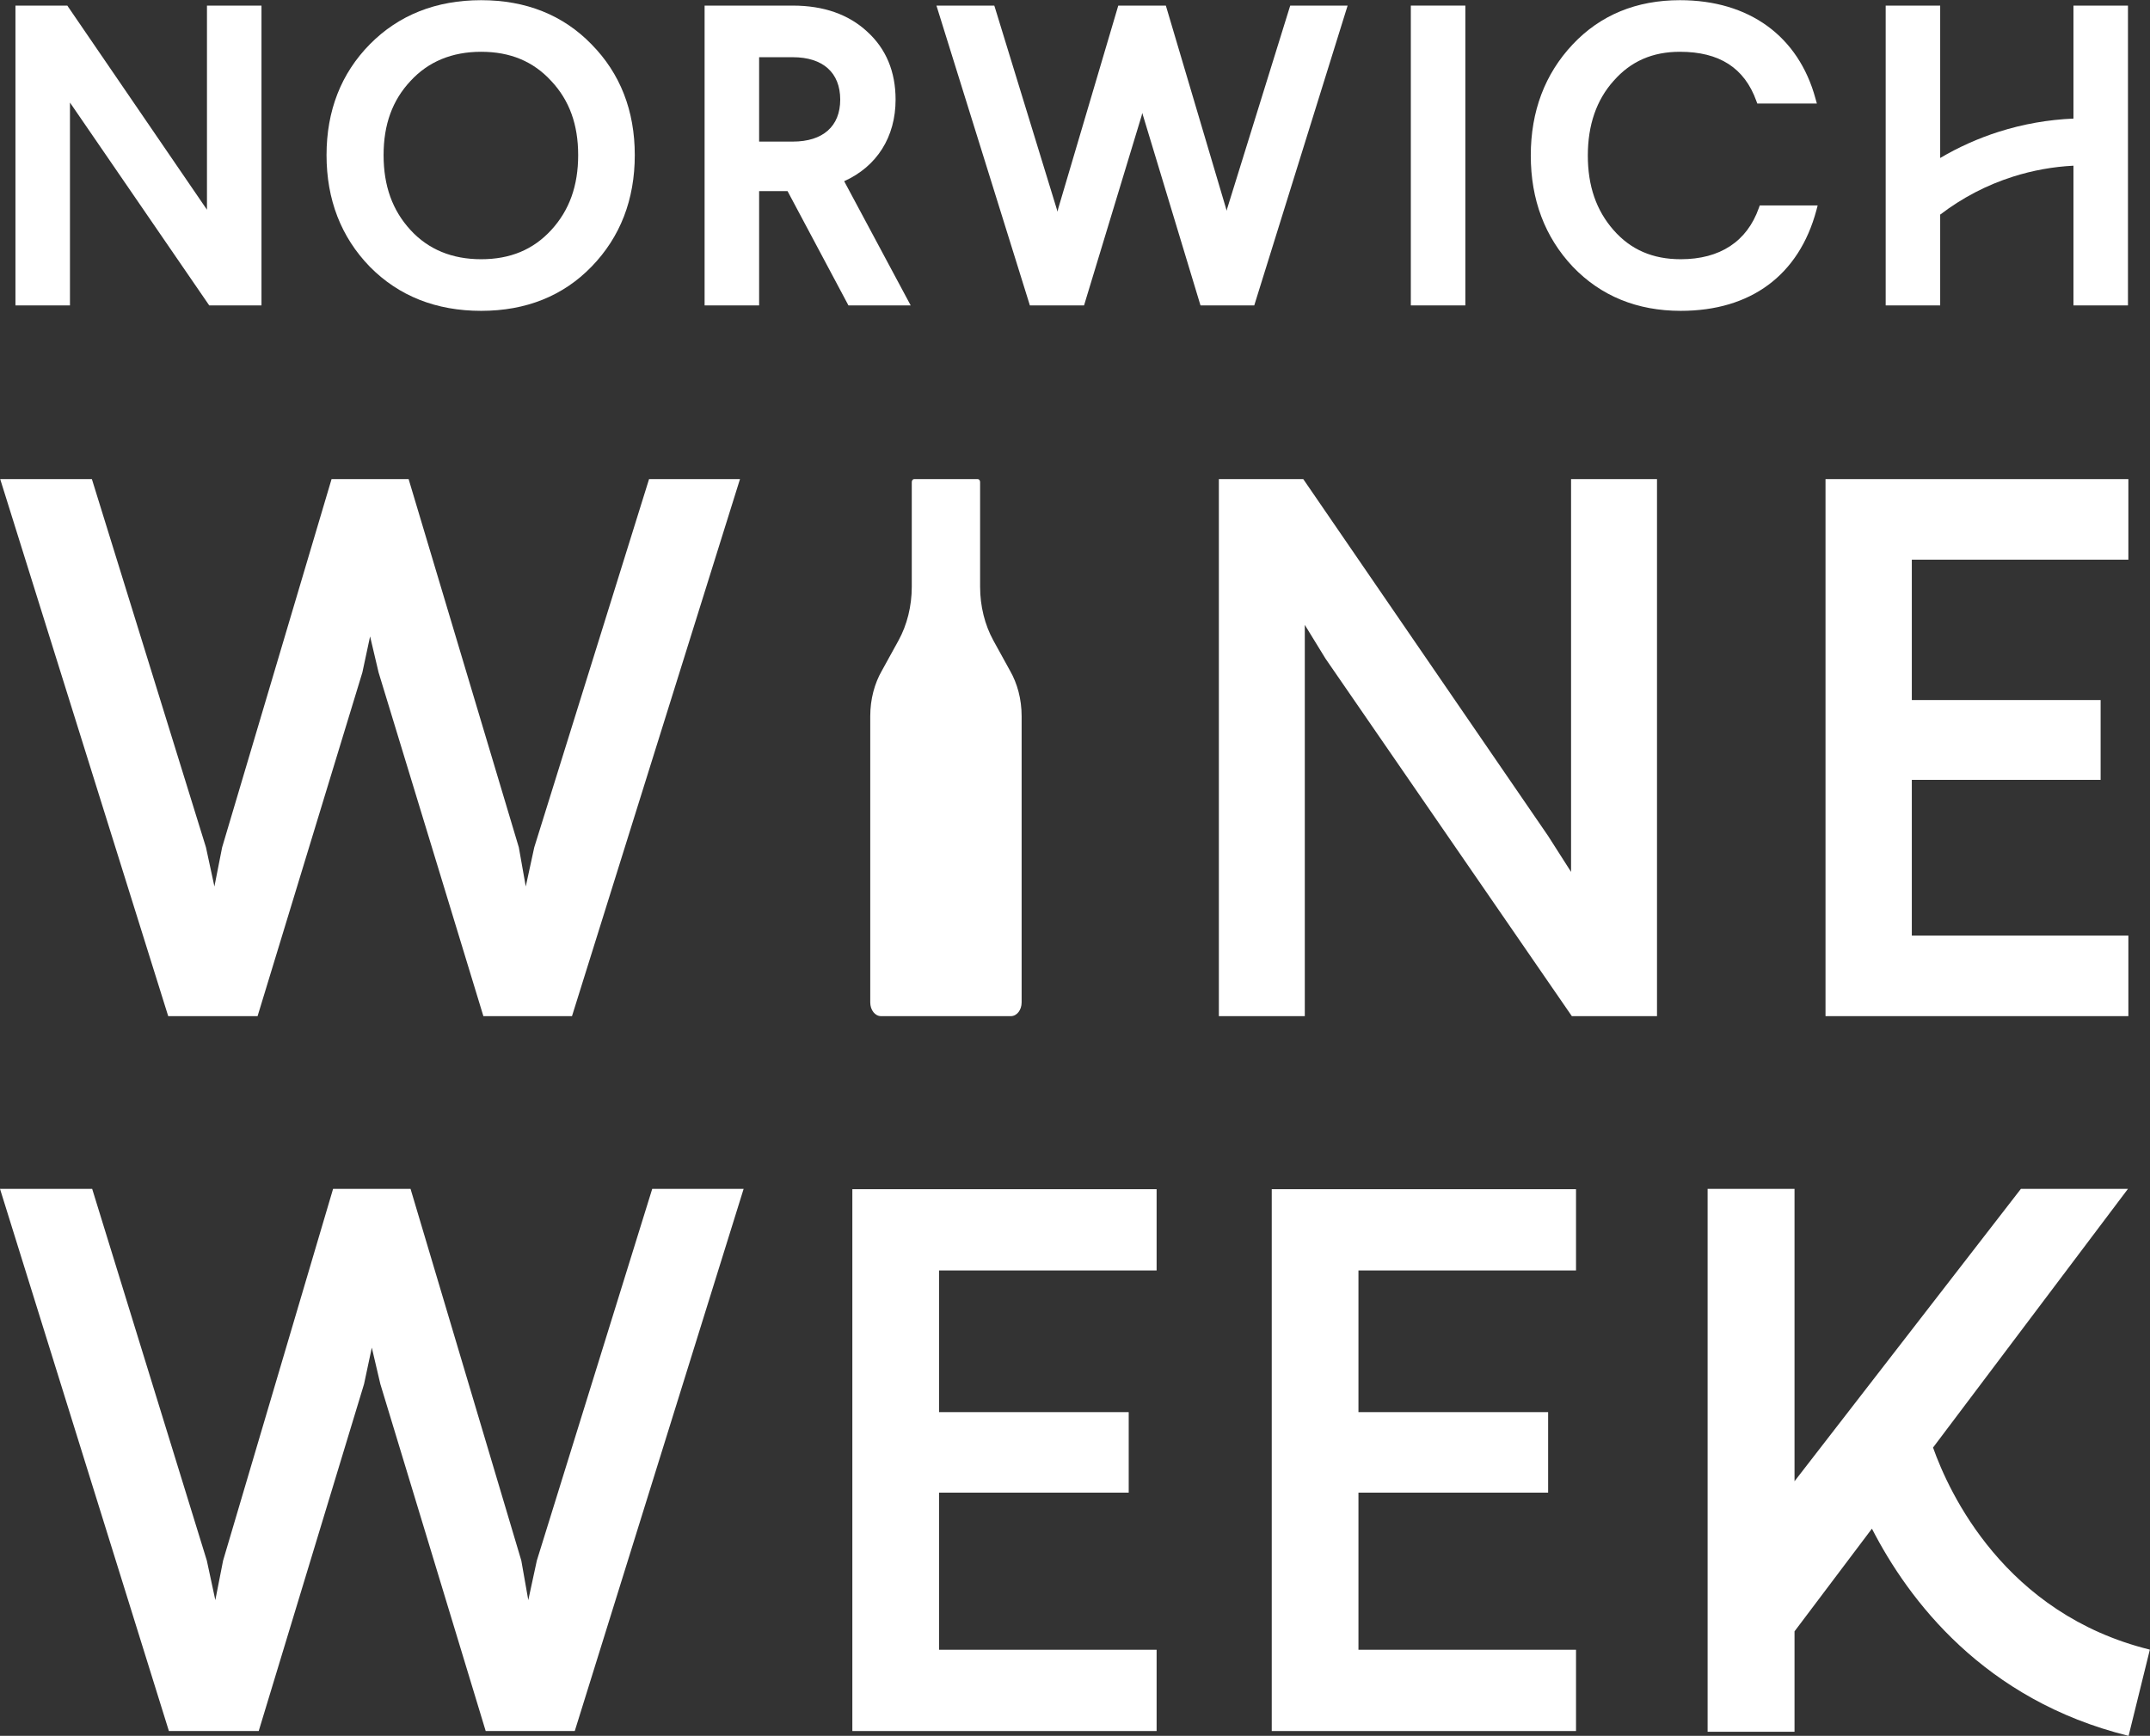 <?xml version="1.0" encoding="UTF-8" standalone="no"?>
<!DOCTYPE svg PUBLIC "-//W3C//DTD SVG 1.1//EN" "http://www.w3.org/Graphics/SVG/1.1/DTD/svg11.dtd">
<svg width="100%" height="100%" viewBox="0 0 6863 5542" version="1.1" xmlns="http://www.w3.org/2000/svg" xmlns:xlink="http://www.w3.org/1999/xlink" xml:space="preserve" xmlns:serif="http://www.serif.com/" style="fill-rule:evenodd;clip-rule:evenodd;stroke-linejoin:round;stroke-miterlimit:2;">
    <rect x="0" y="0" width="6863" height="5542" fill="#333333" stroke="none"/>
    <g transform="matrix(4.167,0,0,4.167,0,0)">
        <path d="M197.317,778.554L277.593,515.219L283.504,487.597L290.012,515.219L370.288,778.554L438.173,778.554L566.86,367.087L497.206,367.087L409.264,649.234L402.756,679.215L397.442,649.234L313.017,367.087L253.991,367.087L170.163,649.234L164.252,679.215L157.78,649.234L70.392,367.087L0.148,367.087L128.856,778.554L197.317,778.554Z" style="fill:white;fill-rule:nonzero;"/>
        <path d="M411.231,1195.72L404.692,1225.99L399.351,1195.72L314.494,910.896L255.157,910.896L170.892,1195.72L164.952,1225.99L158.448,1195.72L70.61,910.896L0,910.896L129.376,1326.28L198.189,1326.28L278.882,1060.44L284.822,1032.55L291.361,1060.44L372.054,1326.28L440.297,1326.28L569.651,910.896L499.633,910.896L411.231,1195.72Z" style="fill:white;fill-rule:nonzero;"/>
        <path d="M1203.5,668.035L1185.87,640.418L998.357,367.087L933.697,367.087L933.697,778.554L999.526,778.554L999.526,478.775L1015.4,504.635L1204.09,778.554L1269.33,778.554L1269.33,367.087L1203.5,367.087L1203.5,668.035Z" style="fill:white;fill-rule:nonzero;"/>
        <path d="M652.932,1326.3L886.011,1326.3L886.011,1264.03L719.349,1264.03L719.349,1143.64L864.643,1143.64L864.643,1081.96L719.349,1081.96L719.349,973.419L886.011,973.419L886.011,911.152L652.932,911.152L652.932,1326.3Z" style="fill:white;fill-rule:nonzero;"/>
        <path d="M974.209,1326.3L1207.29,1326.3L1207.29,1264.03L1040.63,1264.03L1040.63,1143.64L1185.93,1143.64L1185.93,1081.96L1040.63,1081.96L1040.63,973.419L1207.29,973.419L1207.29,911.152L974.209,911.152L974.209,1326.3Z" style="fill:white;fill-rule:nonzero;"/>
        <path d="M1630.42,716.841L1464.53,716.841L1464.53,597.514L1609.16,597.514L1609.16,536.374L1464.53,536.374L1464.53,428.807L1630.42,428.807L1630.42,367.087L1398.42,367.087L1398.42,778.554L1630.42,778.554L1630.42,716.841Z" style="fill:white;fill-rule:nonzero;"/>
        <path d="M158.546,4.287L158.546,160.68L52.45,5.594L51.574,4.287L11.833,4.287L11.833,234.004L53.594,234.004L53.594,78.579L159.4,232.726L160.276,234.004L200.306,234.004L200.306,4.287L158.546,4.287Z" style="fill:white;fill-rule:nonzero;"/>
        <path d="M368.544,238.169C402.89,238.169 431.354,226.779 453.124,204.332C475.134,181.693 486.269,152.933 486.269,118.834C486.269,84.834 475.134,56.293 453.124,33.958C431.354,11.51 402.89,0.142 368.544,0.142C334.106,0.142 305.416,11.51 283.293,33.944C261.305,56.279 250.141,84.834 250.141,118.834C250.141,152.933 261.284,181.693 283.293,204.353C305.416,226.801 334.106,238.169 368.544,238.169ZM314.476,62.034C328.097,47.191 346.301,39.678 368.544,39.678C390.879,39.678 408.433,46.986 422.294,62.069C436.156,76.848 442.899,95.412 442.899,118.834C442.899,142.362 436.156,161.138 422.266,176.256C408.433,191.311 390.879,198.619 368.544,198.619C346.301,198.619 328.097,191.106 314.476,176.256C300.579,161.138 293.843,142.362 293.843,118.834C293.843,95.412 300.579,76.848 314.476,62.034Z" style="fill:white;fill-rule:nonzero;"/>
        <path d="M646.669,138.834C671.75,127.536 686.056,104.926 686.056,76.321C686.056,54.869 678.727,37.343 664.336,24.273C650.065,11.012 630.901,4.29 607.309,4.29L539.754,4.29L539.754,234.006L581.521,234.006L581.521,146.425L603.291,146.425L649.945,234.006L697.63,234.006L646.669,138.834ZM581.521,43.833L607.309,43.833C630.399,43.833 643.646,55.674 643.646,76.321C643.646,96.764 630.399,108.485 607.309,108.485L581.521,108.485L581.521,43.833Z" style="fill:white;fill-rule:nonzero;"/>
        <path d="M1031.12,8.17L1032.34,4.287L988.36,4.287L939.997,160.064L939.708,161.484L893.725,6.426L893.082,4.287L856.646,4.287L810.55,160.121L810.141,162.19L762.343,6.398L761.665,4.287L717.356,4.287L788.279,231.913L788.922,234.003L830.421,234.003L874.589,88.443L874.999,86.508L919.633,234.003L960.807,234.003L1031.12,8.17Z" style="fill:white;fill-rule:nonzero;"/>
        <rect x="1080.75" y="4.284" width="41.76" height="229.716" style="fill:white;fill-rule:nonzero;"/>
        <path d="M1391.42,161.151L1392.41,157.387L1348.05,157.387L1347.34,159.378C1338.25,185.053 1317.56,198.618 1287.52,198.618C1266.07,198.618 1249.22,191.323 1236.06,176.304C1222.79,161.193 1216.34,142.495 1216.34,119.15C1216.34,95.828 1222.96,76.6 1236.06,61.99C1249.22,46.971 1265.84,39.676 1286.88,39.676C1317.12,39.676 1336.29,51.998 1345.43,77.334L1346.14,79.311L1391.8,79.311L1390.74,75.533C1377.7,27.616 1339.83,0.14 1286.88,0.14C1253.56,0.14 1225.95,11.523 1204.79,33.985C1183.45,56.631 1172.64,85.278 1172.64,119.15C1172.64,153.016 1183.45,181.664 1204.79,204.323C1226.3,226.785 1254.11,238.168 1287.52,238.168C1341.18,238.168 1378.08,210.813 1391.42,161.151Z" style="fill:white;fill-rule:nonzero;"/>
        <path d="M782.61,548.703L782.61,768.068C782.61,773.859 778.939,778.554 774.411,778.554L674.855,778.554C670.321,778.554 666.646,773.854 666.646,768.055L666.646,548.703C666.646,535.687 669.946,523.642 675.542,513.877L675.809,513.405L688.224,490.867C694.885,478.776 698.46,464.348 698.46,449.559L698.46,369.36C698.46,368.105 699.255,367.087 700.237,367.087L749.019,367.087C750.001,367.087 750.797,368.105 750.797,369.36L750.797,449.559C750.797,464.348 754.372,478.776 761.032,490.867L773.448,513.405L773.714,513.877C779.31,523.642 782.61,535.687 782.61,548.703Z" style="fill:white;fill-rule:nonzero;"/>
        <path d="M1588.36,4.281L1588.36,90.862C1568.92,91.687 1549.77,95.048 1531.18,100.953C1515.4,105.967 1500.39,112.722 1486.26,121.051L1486.26,4.281L1444.51,4.281L1444.51,234.002L1486.26,234.002L1486.26,164.432C1503.12,151.555 1521.86,141.757 1542.1,135.327C1557.15,130.548 1572.65,127.747 1588.36,126.949L1588.36,234.002L1630.11,234.002L1630.11,4.281L1588.36,4.281Z" style="fill:white;fill-rule:nonzero;"/>
        <path d="M1480.79,1109.1L1630.11,910.895L1548.09,910.895L1374.68,1134.92L1374.68,910.895L1308.1,910.895L1308.1,1326.86L1374.68,1326.86L1374.68,1249.93L1433.97,1171.24C1461.99,1225.84 1519.73,1302.67 1630.59,1330L1646.88,1263.93C1535.56,1236.47 1492.96,1143.42 1480.79,1109.1Z" style="fill:white;fill-rule:nonzero;"/>
    </g>
</svg>
